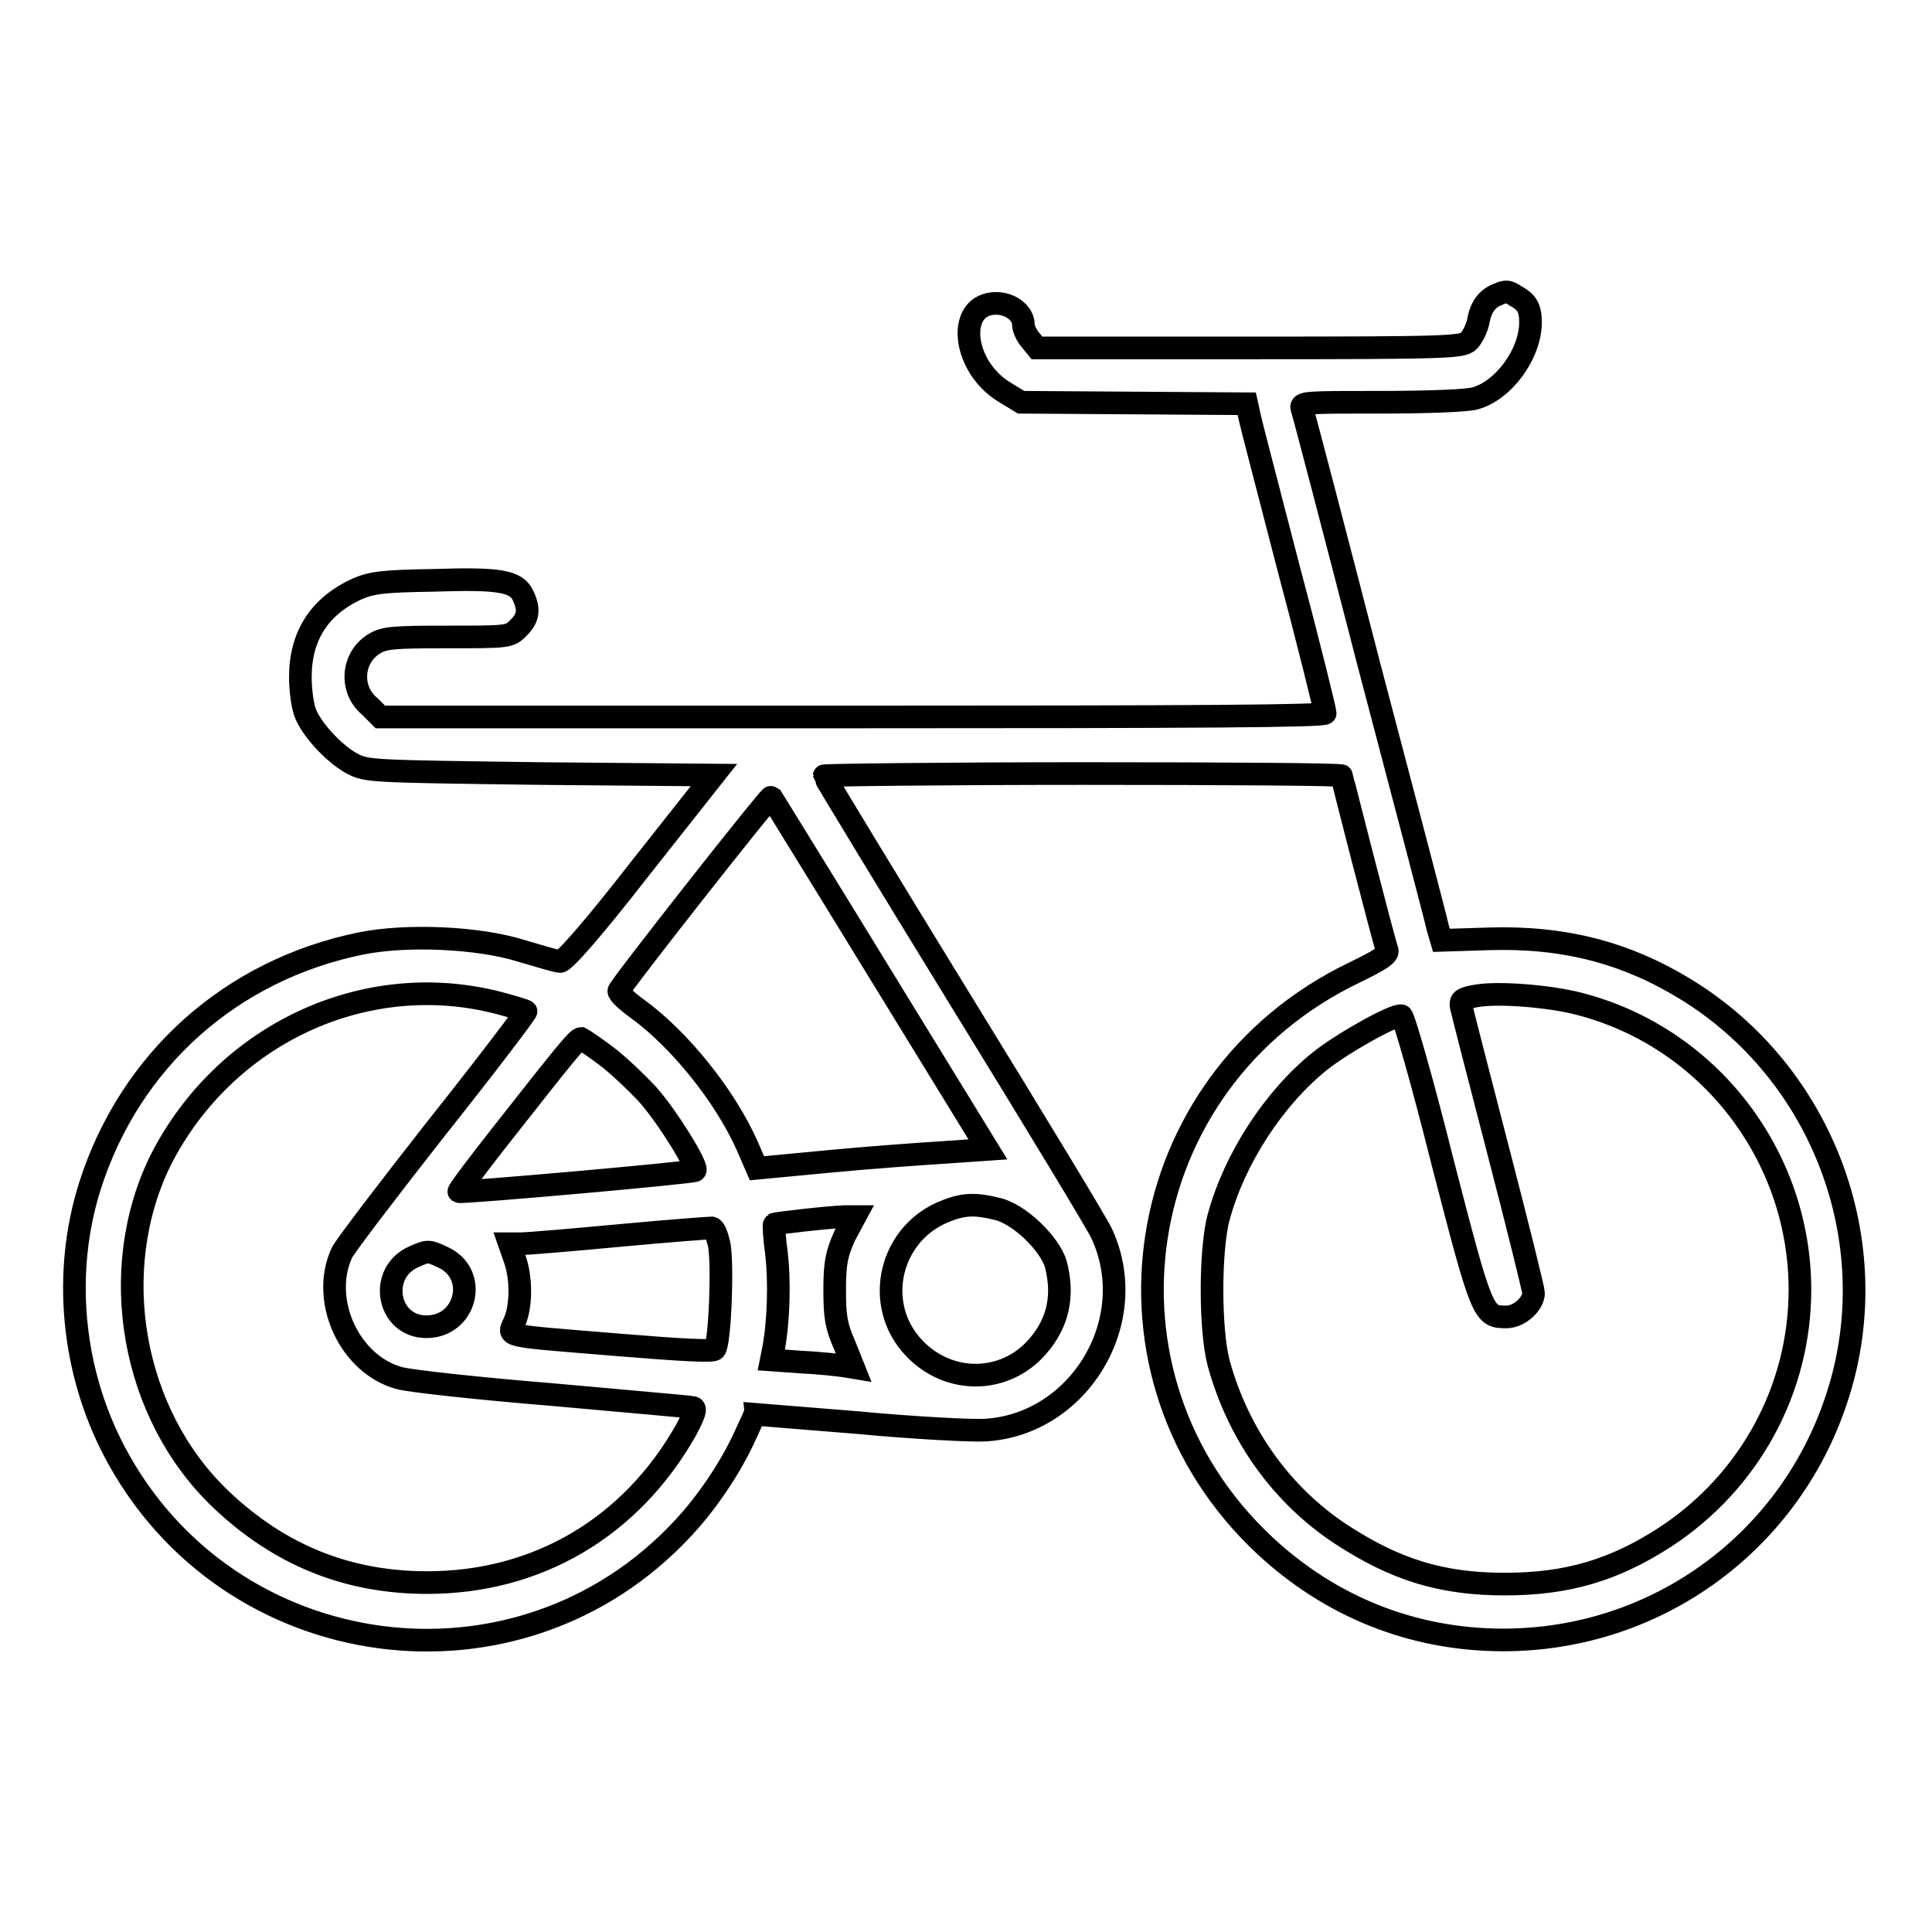 <?xml version="1.0" encoding="utf-8"?>
<!-- Svg Vector Icons : http://www.onlinewebfonts.com/icon -->
<!DOCTYPE svg PUBLIC "-//W3C//DTD SVG 1.1//EN" "http://www.w3.org/Graphics/SVG/1.1/DTD/svg11.dtd">
<svg version="1.1" xmlns="http://www.w3.org/2000/svg" xmlns:xlink="http://www.w3.org/1999/xlink" x="0px" y="0px" viewBox="0 0 256 256" enable-background="new 0 0 256 256" xml:space="preserve">
<g><g><g><path stroke-width="3" fill-opacity="0" stroke="#000000"  d="M198.5,39c-1.4,0.5-2.3,1.7-2.6,3.5c-0.2,1-0.8,2.2-1.3,2.7c-0.9,0.8-2.4,0.9-29.1,0.9h-28.1l-0.9-1.1c-0.5-0.6-0.9-1.5-0.9-2c0-1.5-1.7-2.8-3.6-2.8c-5.3,0-4.6,8.2,1,11.7l2.3,1.4l14.9,0.1l15,0.1l0.4,1.8c0.2,1,2.6,10.1,5.2,20.2c2.7,10.1,4.8,18.7,4.8,19c0,0.4-16.7,0.5-62.6,0.5H50.4L49,93.6c-2.7-2.2-2.4-6.5,0.6-8.3c1.3-0.8,2.5-0.9,9.7-0.9c8.1,0,8.2,0,9.4-1.2c1.3-1.3,1.5-2.4,0.6-4.3c-0.9-1.9-3.1-2.3-11.9-2c-6.6,0.1-8.1,0.3-10,1.1c-5.1,2.3-7.6,6.3-7.6,11.7c0,1.8,0.3,4,0.7,4.9c0.9,2.2,3.9,5.4,6.2,6.6c1.9,1,2.5,1,24.9,1.3l23,0.2l-9.8,12.4c-6.3,8.1-10.1,12.4-10.6,12.3c-0.4,0-2.7-0.7-5.1-1.4c-5.7-1.8-15.2-2.2-21.2-1c-17.3,3.5-30.7,15.5-36,32.2c-3.6,11.4-2.4,24.4,3.3,35.2c15,28.4,53.5,33.6,75.3,10.1c3.2-3.4,6.4-8.2,8.2-12.2c0.7-1.5,1.3-2.8,1.3-2.9c0,0,6.2,0.5,13.6,1.1c7.4,0.7,15.1,1.1,16.9,1c12.5-0.7,20.8-14.5,15.5-26c-0.4-1-8.9-15-18.8-31.1c-9.9-16.1-18-29.5-18-29.6c0-0.1,15.4-0.3,34.3-0.3c18.9,0,34.3,0.1,34.3,0.3c0,0.3,5.5,21.7,6,23.1c0.2,0.6-0.9,1.3-4.4,3c-29.9,14.4-35.9,53.4-11.8,75.9c8.7,8.1,19.6,12.5,31.6,12.5c20.4,0,38.3-13.1,44.4-32.7c6.3-20.1-2.1-42.4-20.2-53.5c-8-4.9-16.2-7-26.1-6.7l-6.3,0.2l-0.5-1.7c-0.2-1-4.3-16.6-9.1-34.8c-4.7-18.2-8.7-33.5-8.9-34c-0.2-0.8,0.5-0.8,10.4-0.8c6.3,0,11.4-0.2,12.5-0.5c3.8-1,7.4-5.9,7.4-10.1c0-1.9-0.5-2.7-2-3.5C199.9,38.6,199.6,38.5,198.5,39z M116.6,129l14.3,23.3l-5.8,0.4c-3.2,0.2-10.1,0.7-15.3,1.2l-9.5,0.9l-1.3-3c-3-6.7-9-14.1-14.5-18.1c-1.4-1-2.6-2.1-2.5-2.4c0.1-0.6,20-25.9,20.2-25.7C102.2,105.6,108.7,116.1,116.6,129z M66.1,132.9c1.9,0.5,3.5,1,3.6,1.1c0.1,0.1-5.2,7.1-11.8,15.4c-6.6,8.4-12.3,15.9-12.6,16.6c-2.9,6.3,1,14.8,7.6,16.6c1.4,0.4,10.6,1.4,20.4,2.2c9.8,0.9,18.2,1.6,18.5,1.7c0.5,0.1,0.2,0.9-0.9,3c-7.3,12.9-19.7,20.2-34.3,20.2c-10.5,0-19.5-3.6-27.3-11c-11.9-11.3-15.2-30.4-8-45C29.8,137,48.4,128.3,66.1,132.9z M209.2,133c17.2,4.4,29.3,20.1,29.3,37.9c0,13.2-6.7,25.5-17.9,32.8c-6.8,4.4-13,6.2-21.2,6.2c-8.4,0-14.5-1.9-21.7-6.6c-7.9-5.2-13.6-13.2-16.2-22.6c-1.2-4.4-1.2-15.2,0-19.5c2.1-7.7,7.3-15.7,13.4-20.6c3-2.4,10-6.3,10.8-6c0.3,0.1,2.8,8.8,5.4,19.2c5.3,20.5,5.4,20.7,8.5,20.7c1.7,0,3.6-1.7,3.6-3.2c0-0.4-2.1-8.9-4.7-18.9c-2.6-10-4.8-18.6-4.9-19.1c-0.1-0.8,0.2-1,1.8-1.3C198.3,131.4,205.4,132,209.2,133z M80.3,139.9c1.6,1.2,4,3.5,5.5,5.1c2.6,2.9,6.8,9.7,6.3,10.1c-0.3,0.3-31,3-31.3,2.8c-0.1-0.1,2.6-3.7,6-8c8.1-10.3,9.7-12.3,10.2-12.3C77.2,137.7,78.7,138.7,80.3,139.9z M132.2,160.2c2.9,0.7,6.9,4.6,7.7,7.3c1.1,4.2,0.3,7.8-2.4,10.9c-4.3,5-11.8,5.1-16.4,0.2c-5.5-5.8-3.2-15.4,4.4-18.2C127.8,159.5,129.4,159.5,132.2,160.2z M111.9,163.8c-1,2.3-1.3,3.4-1.3,7.1c0,3.6,0.2,4.8,1.3,7.3l1.2,3l-1.2-0.2c-0.7-0.1-3.2-0.4-5.5-0.5l-4.2-0.3l0.3-1.5c0.7-3.8,0.8-9,0.4-12.5c-0.3-2.1-0.4-3.9-0.3-4c0.1-0.1,6.9-0.9,9.4-1l1.3,0L111.9,163.8z M95.3,164.9c0.5,2.7,0.1,13.2-0.6,13.9c-0.3,0.3-4.3,0.1-12.8-0.6c-15.7-1.3-14.6-1-13.7-3.1c0.9-2.1,0.9-5.8,0-8.3l-0.7-2l1.5,0c0.9,0,6.8-0.5,13.2-1.1c6.4-0.6,11.9-1,12.1-1C94.7,162.8,95,163.7,95.3,164.9z M58.7,166.6c4.8,2.2,3.1,9.2-2.2,9.2c-5.2,0-6.5-7.2-1.6-9.3C56.7,165.7,56.8,165.7,58.7,166.6z"/></g></g></g>
</svg>